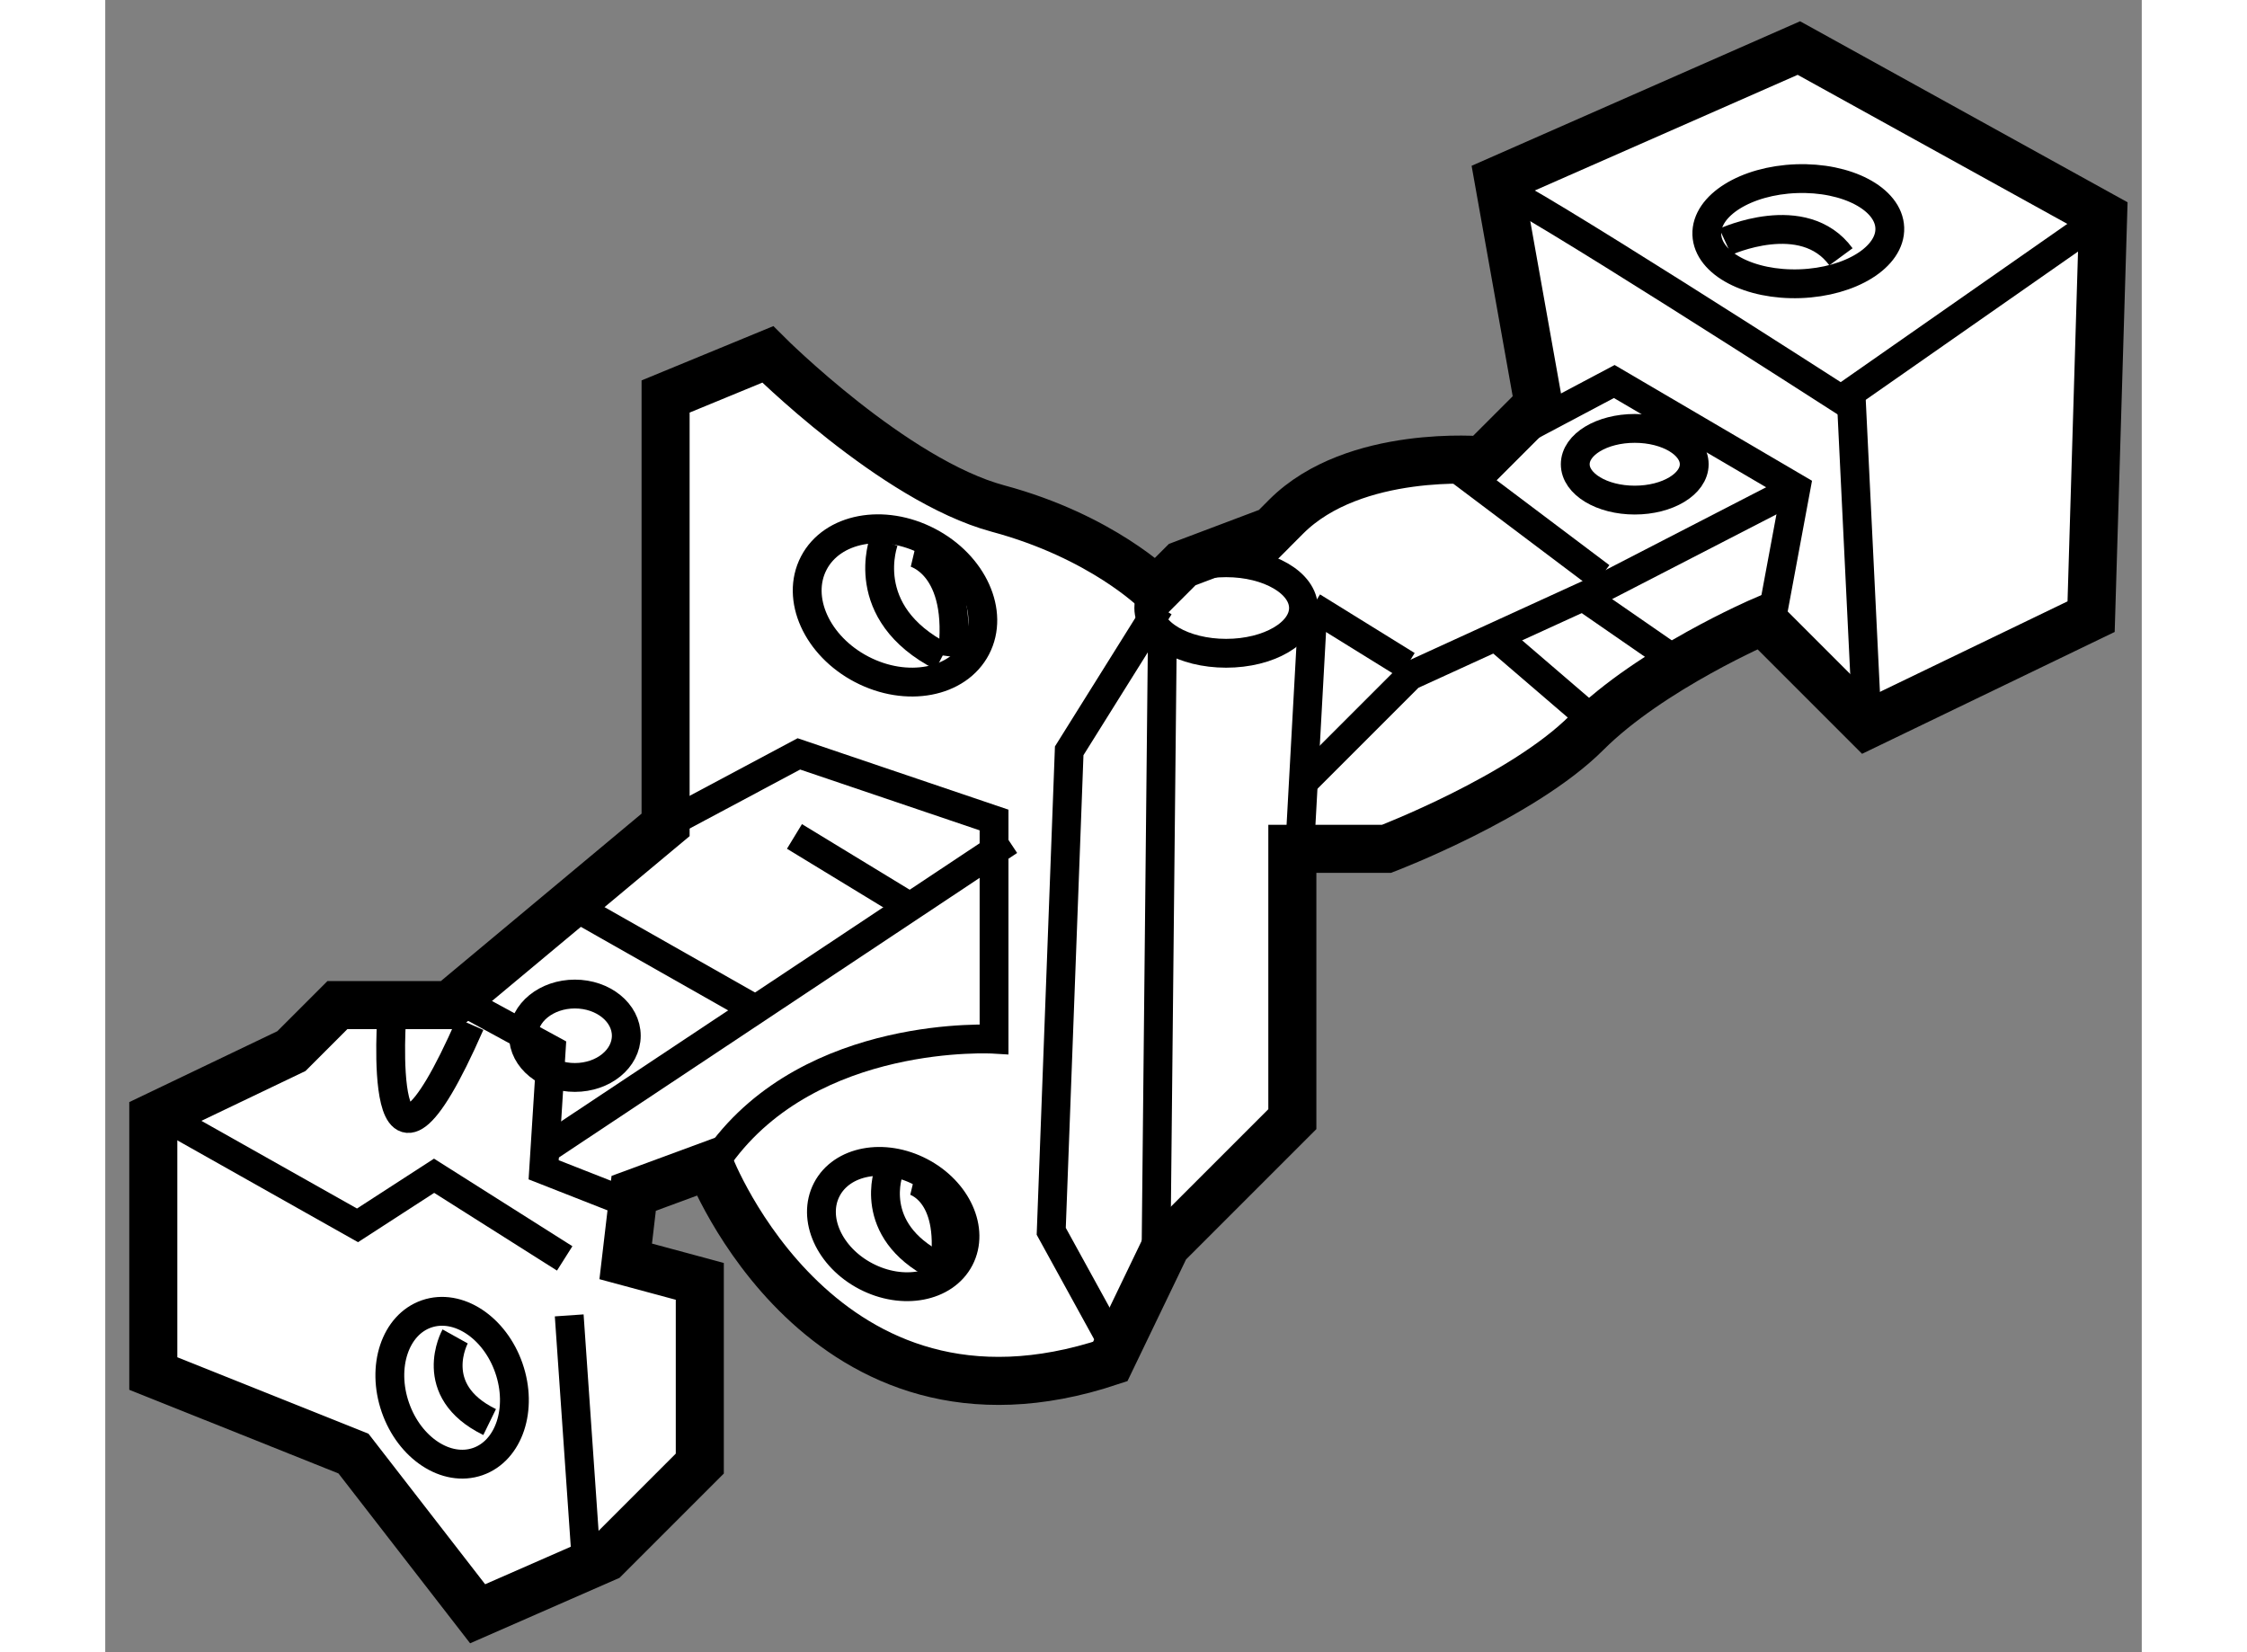 <?xml version="1.0" encoding="utf-8"?>
<!-- Generator: Adobe Illustrator 15.1.0, SVG Export Plug-In . SVG Version: 6.00 Build 0)  -->
<!DOCTYPE svg PUBLIC "-//W3C//DTD SVG 1.1//EN" "http://www.w3.org/Graphics/SVG/1.1/DTD/svg11.dtd">
<svg version="1.1" xmlns="http://www.w3.org/2000/svg" xmlns:xlink="http://www.w3.org/1999/xlink" x="0px" y="0px" width="244.8px"
	 height="180px" viewBox="102.961 141.425 21.192 17.193" enable-background="new 0 0 244.8 180" xml:space="preserve">
	
<rect x="102.961" y="141.425" width="21.192" height="17.193" fill="#808080" stroke="none"/>
	
<g><path fill="#FFFFFF" stroke="#000000" stroke-width="0.5" d="M106.544,151.884h-1.167l-0.479,0.479l-1.437,0.688v2.667
			l2.083,0.833l1.292,1.667l1.333-0.584l0.979-0.979v-1.896l-0.771-0.208l0.083-0.708l0.792-0.292c0,0,1.167,3.042,4.167,2.042
			l0.582-1.209l1.313-1.313v-2.813h0.98c0,0,1.416-0.541,2.082-1.208c0.668-0.667,1.834-1.167,1.834-1.167l1.084,1.084l2.332-1.125
			l0.125-4.167l-3.166-1.75l-3.125,1.375l0.416,2.333l-0.583,0.583c0,0-1.333-0.124-2.042,0.584
			c-0.707,0.708-0.145,0.146-0.145,0.146l-0.938,0.354l-0.271,0.271c0,0-0.563-0.563-1.646-0.854
			c-1.083-0.292-2.396-1.604-2.396-1.604l-1.063,0.438v4.458L106.544,151.884z"></path><line fill="none" stroke="#000000" stroke-width="0.3" x1="112.367" y1="150.176" x2="107.523" y2="153.395"></line><path fill="none" stroke="#000000" stroke-width="0.3" d="M108.794,150.009l1.385-0.739l2.031,0.688v2.281
			c0,0-1.896-0.115-2.854,1.208"></path><polyline fill="none" stroke="#000000" stroke-width="0.3" points="113.93,147.738 112.992,149.238 112.805,154.238 
			113.48,155.466 		"></polyline><line fill="none" stroke="#000000" stroke-width="0.3" x1="113.961" y1="148.082" x2="113.894" y2="154.609"></line><ellipse fill="none" stroke="#000000" stroke-width="0.3" cx="114.625" cy="147.752" rx="0.805" ry="0.471"></ellipse><ellipse transform="matrix(-0.887 -0.462 0.462 -0.887 141.572 330.15)" fill="none" stroke="#000000" stroke-width="0.3" cx="111.215" cy="147.738" rx="0.953" ry="0.75"></ellipse><ellipse transform="matrix(-0.999 0.036 -0.036 -0.999 246.19 283.11)" fill="none" stroke="#000000" stroke-width="0.3" cx="120.556" cy="143.763" rx="0.953" ry="0.547"></ellipse><path fill="none" stroke="#000000" stroke-width="0.3" d="M111.065,147.051c0,0-0.292,0.749,0.604,1.208"></path><path fill="none" stroke="#000000" stroke-width="0.3" d="M111.378,147.176c0,0,0.521,0.124,0.396,1.083"></path><ellipse transform="matrix(-0.887 -0.462 0.462 -0.887 138.603 342.306)" fill="none" stroke="#000000" stroke-width="0.3" cx="111.24" cy="154.172" rx="0.779" ry="0.613"></ellipse><path fill="none" stroke="#000000" stroke-width="0.3" d="M111.117,153.61c0,0-0.239,0.612,0.494,0.987"></path><path fill="none" stroke="#000000" stroke-width="0.3" d="M111.373,153.712c0,0,0.425,0.102,0.323,0.886"></path><path fill="none" stroke="#000000" stroke-width="0.3" d="M119.82,143.941c0,0,0.813-0.375,1.203,0.156"></path><path fill="none" stroke="#000000" stroke-width="0.3" d="M117.477,143.39c0.141,0,3.547,2.192,3.547,2.192l2.729-1.906"></path><line fill="none" stroke="#000000" stroke-width="0.3" x1="121.295" y1="148.968" x2="121.127" y2="145.51"></line><polyline fill="none" stroke="#000000" stroke-width="0.3" points="117.5,146.012 118.664,145.395 120.555,146.504 
			120.305,147.848 		"></polyline><line fill="none" stroke="#000000" stroke-width="0.3" x1="117.07" y1="146.332" x2="118.523" y2="147.426"></line><polyline fill="none" stroke="#000000" stroke-width="0.3" points="120.555,146.504 118.555,147.535 116.539,148.457 
			115.453,149.543 		"></polyline><line fill="none" stroke="#000000" stroke-width="0.3" x1="115.523" y1="147.848" x2="115.383" y2="150.395"></line><line fill="none" stroke="#000000" stroke-width="0.3" x1="116.508" y1="148.348" x2="115.523" y2="147.738"></line><line fill="none" stroke="#000000" stroke-width="0.3" x1="117.43" y1="148.05" x2="118.414" y2="148.895"></line><line fill="none" stroke="#000000" stroke-width="0.3" x1="118.34" y1="147.633" x2="119.348" y2="148.33"></line><ellipse fill="none" stroke="#000000" stroke-width="0.3" cx="118.877" cy="146.256" rx="0.619" ry="0.373"></ellipse><line fill="none" stroke="#000000" stroke-width="0.3" x1="110.133" y1="150.129" x2="111.335" y2="150.861"></line><line fill="none" stroke="#000000" stroke-width="0.3" x1="107.802" y1="150.836" x2="109.729" y2="151.929"></line><polyline fill="none" stroke="#000000" stroke-width="0.3" points="106.711,151.863 107.602,152.348 107.523,153.598 
			108.447,153.961 		"></polyline><ellipse fill="none" stroke="#000000" stroke-width="0.3" cx="107.848" cy="152.203" rx="0.535" ry="0.434"></ellipse><path fill="none" stroke="#000000" stroke-width="0.3" d="M105.945,151.957c0,0-0.188,2.406,0.813,0.125"></path><polyline fill="none" stroke="#000000" stroke-width="0.3" points="103.531,153.018 105.586,154.176 106.383,153.66 
			107.742,154.52 		"></polyline><line fill="none" stroke="#000000" stroke-width="0.3" x1="107.789" y1="155.113" x2="107.961" y2="157.598"></line><ellipse transform="matrix(-0.945 0.328 -0.328 -0.945 258.443 268.27)" fill="none" stroke="#000000" stroke-width="0.3" cx="106.586" cy="155.941" rx="0.625" ry="0.813"></ellipse><path fill="none" stroke="#000000" stroke-width="0.3" d="M106.602,155.332c0,0-0.313,0.563,0.359,0.891"></path></g>


</svg>